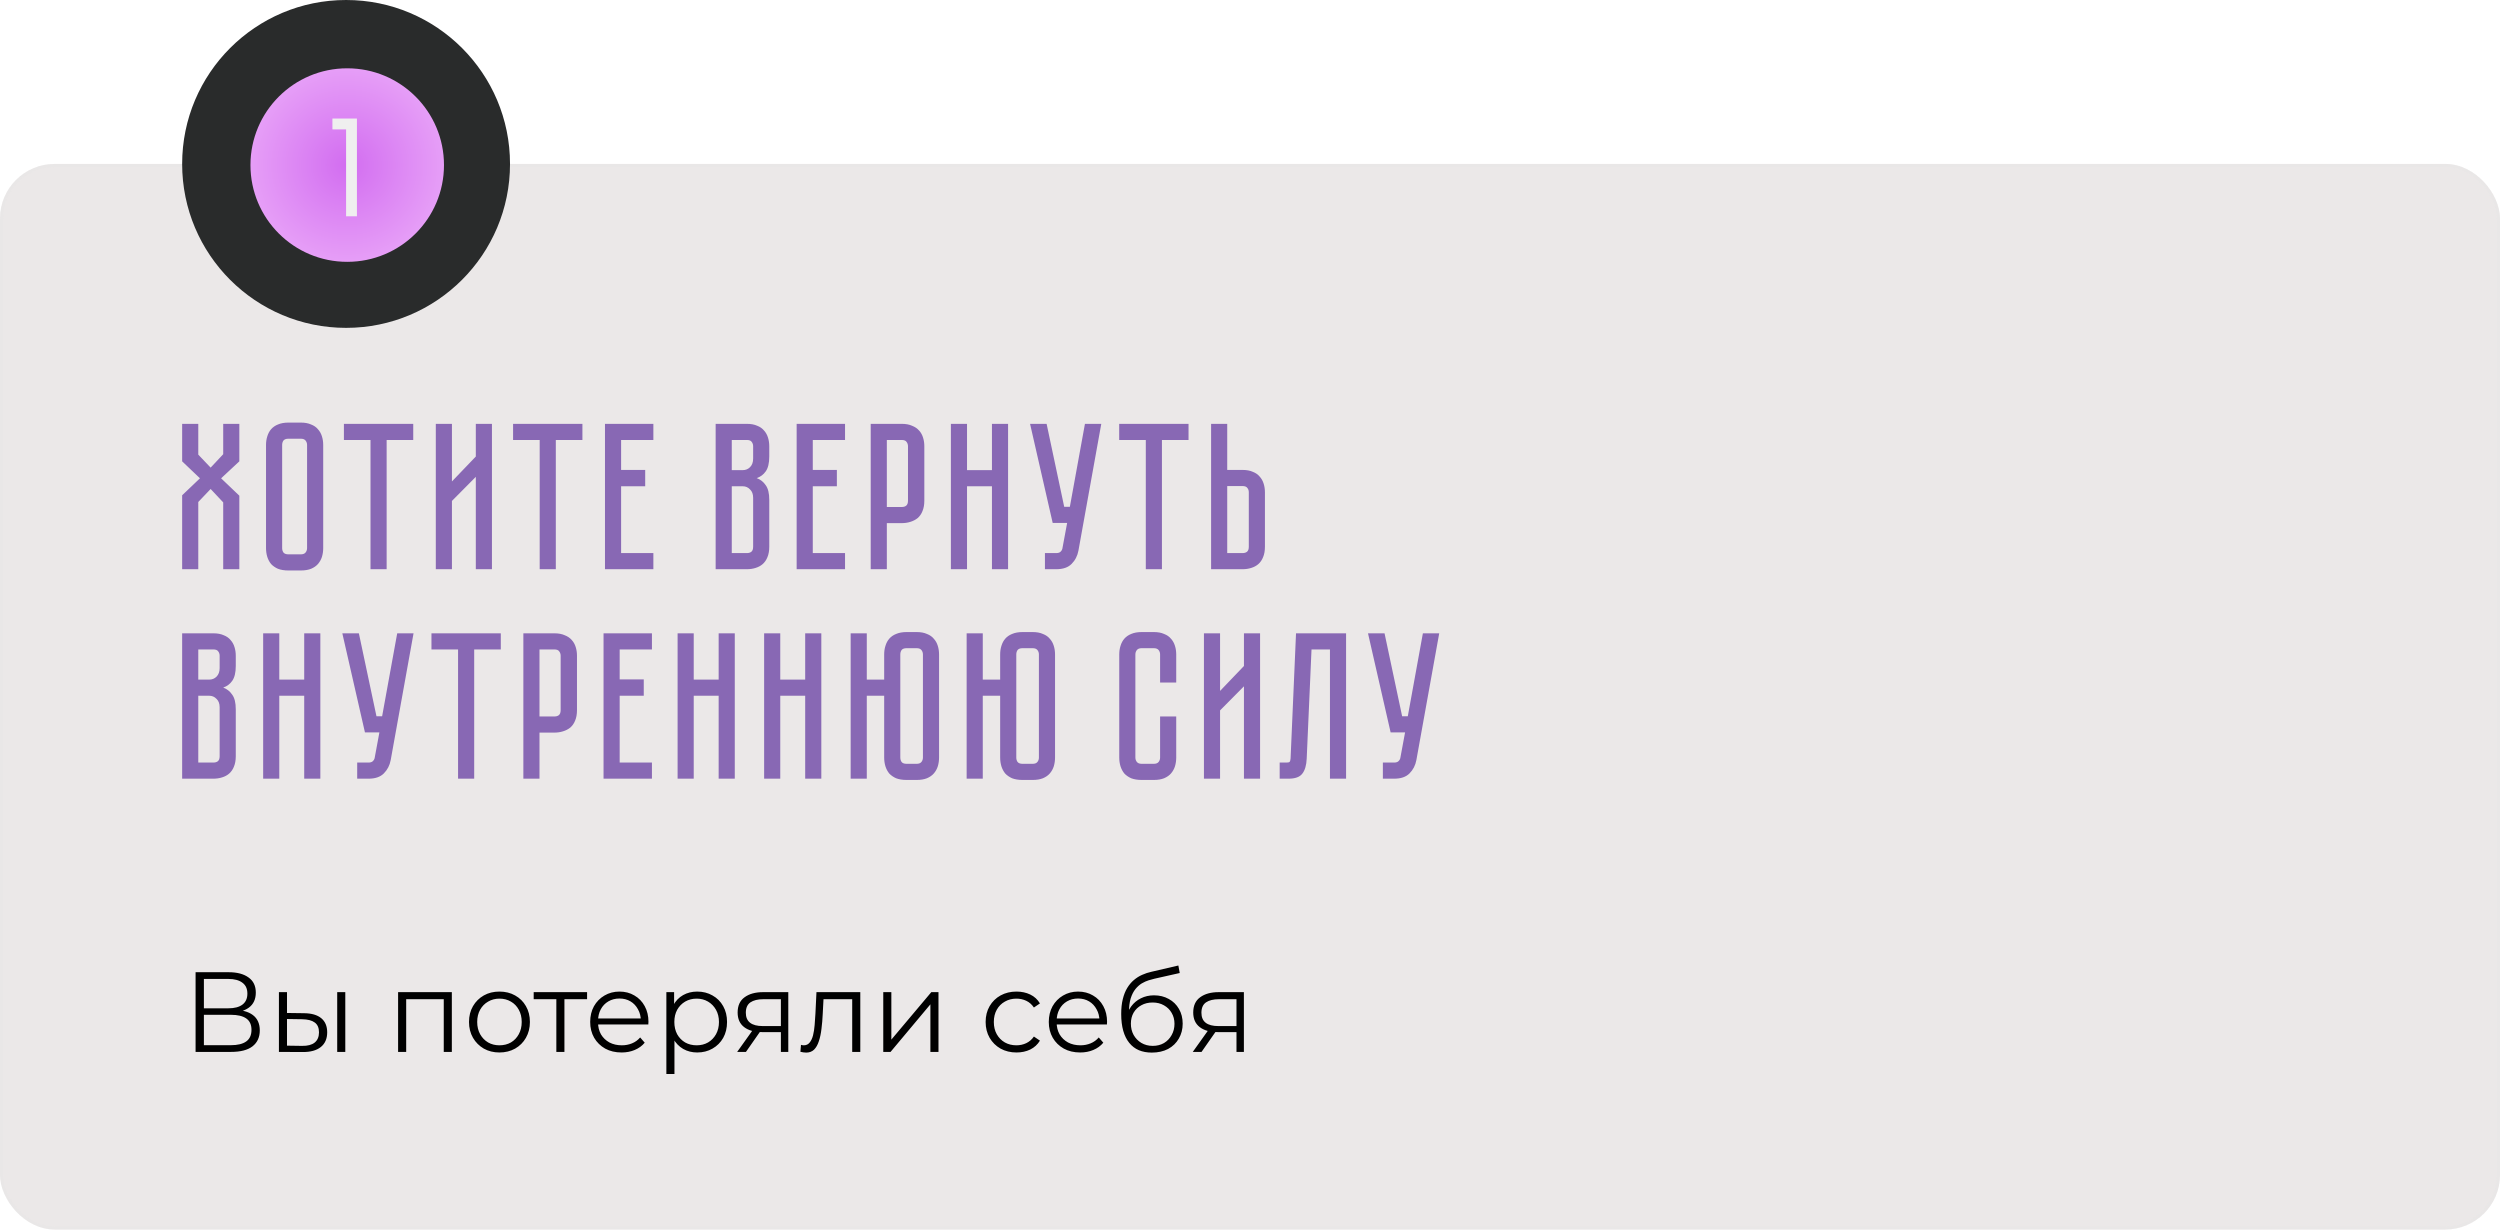 <?xml version="1.0" encoding="UTF-8"?> <svg xmlns="http://www.w3.org/2000/svg" width="549" height="270" viewBox="0 0 549 270" fill="none"><rect y="36" width="549" height="234" rx="12" fill="#EBE8E8"></rect><rect x="0.336" y="36.336" width="548.328" height="233.328" rx="11.664" stroke="#E4E4E4" stroke-opacity="0.25" stroke-width="0.672"></rect><path d="M52.558 101.31L48.556 105.036L52.558 108.854V125H49.016V110.326L46.256 107.382L43.542 110.234V125H40V108.762L43.91 105.036L40 101.31V93.076H43.542V99.838L46.256 102.69L49.016 99.746V93.076H52.558V101.31ZM66.054 92.8C66.943 92.8 67.695 92.938 68.308 93.214C68.952 93.459 69.458 93.812 69.826 94.272C70.225 94.701 70.516 95.223 70.7 95.836C70.884 96.419 70.976 97.047 70.976 97.722V120.354C70.976 121.029 70.884 121.673 70.7 122.286C70.516 122.869 70.225 123.39 69.826 123.85C69.458 124.279 68.952 124.632 68.308 124.908C67.695 125.153 66.943 125.276 66.054 125.276H63.34C62.451 125.276 61.684 125.153 61.04 124.908C60.427 124.632 59.921 124.279 59.522 123.85C59.154 123.39 58.878 122.869 58.694 122.286C58.51 121.673 58.418 121.029 58.418 120.354V97.722C58.418 97.047 58.51 96.419 58.694 95.836C58.878 95.223 59.154 94.701 59.522 94.272C59.921 93.812 60.427 93.459 61.04 93.214C61.684 92.938 62.451 92.8 63.34 92.8H66.054ZM66.054 121.734C66.545 121.734 66.897 121.596 67.112 121.32C67.327 121.044 67.434 120.722 67.434 120.354V97.722C67.434 97.354 67.327 97.032 67.112 96.756C66.897 96.48 66.545 96.342 66.054 96.342H63.34C62.819 96.342 62.451 96.48 62.236 96.756C62.052 97.032 61.96 97.354 61.96 97.722V120.354C61.96 120.722 62.052 121.044 62.236 121.32C62.451 121.596 62.819 121.734 63.34 121.734H66.054ZM75.522 93.076H90.748V96.618H84.906V125H81.364V96.618H75.522V93.076ZM104.489 125V104.714L99.245 110.004V125H95.703V93.076H99.245V105.726L104.489 100.252V93.076H108.031V125H104.489ZM112.673 93.076H127.899V96.618H122.057V125H118.515V96.618H112.673V93.076ZM132.854 93.076H143.48V96.618H136.396V103.196H141.686V106.784H136.396V121.458H143.48V125H132.854V93.076ZM164.01 93.076C164.9 93.076 165.651 93.214 166.264 93.49C166.908 93.735 167.414 94.088 167.782 94.548C168.181 94.977 168.472 95.499 168.656 96.112C168.84 96.695 168.932 97.323 168.932 97.998V100.252C168.932 101.693 168.672 102.782 168.15 103.518C167.66 104.223 167 104.714 166.172 104.99C167 105.297 167.66 105.818 168.15 106.554C168.672 107.259 168.932 108.333 168.932 109.774V120.078C168.932 120.967 168.794 121.734 168.518 122.378C168.273 122.991 167.92 123.497 167.46 123.896C167.031 124.264 166.51 124.54 165.896 124.724C165.314 124.908 164.685 125 164.01 125H157.156V93.076H164.01ZM165.39 109.314C165.39 108.517 165.16 107.903 164.7 107.474C164.271 107.014 163.734 106.784 163.09 106.784H160.698V121.458H164.01C164.409 121.458 164.731 121.366 164.976 121.182C165.252 120.967 165.39 120.599 165.39 120.078V109.314ZM165.39 97.998C165.39 97.63 165.283 97.308 165.068 97.032C164.884 96.756 164.532 96.618 164.01 96.618H160.698V103.242H163.09C163.734 103.242 164.271 103.027 164.7 102.598C165.16 102.138 165.39 101.509 165.39 100.712V97.998ZM174.945 93.076H185.571V96.618H178.487V103.196H183.777V106.784H178.487V121.458H185.571V125H174.945V93.076ZM202.983 109.958C202.983 110.847 202.845 111.614 202.569 112.258C202.324 112.871 201.971 113.377 201.511 113.776C201.051 114.144 200.514 114.42 199.901 114.604C199.318 114.788 198.69 114.88 198.015 114.88H194.749V125H191.207V93.076H198.015C198.904 93.076 199.656 93.214 200.269 93.49C200.913 93.735 201.434 94.088 201.833 94.548C202.232 94.977 202.523 95.499 202.707 96.112C202.891 96.695 202.983 97.323 202.983 97.998V109.958ZM199.395 97.998C199.395 97.63 199.288 97.308 199.073 97.032C198.889 96.756 198.536 96.618 198.015 96.618H194.749V111.338H198.015C198.414 111.338 198.736 111.246 198.981 111.062C199.257 110.847 199.395 110.479 199.395 109.958V97.998ZM217.832 103.242V93.076H221.374V125H217.832V106.784H212.358V125H208.816V93.076H212.358V103.242H217.832ZM236.827 120.906C236.613 122.071 236.107 123.053 235.309 123.85C234.543 124.617 233.423 125 231.951 125H229.467V121.458H231.951C232.35 121.458 232.657 121.366 232.871 121.182C233.086 120.998 233.224 120.783 233.285 120.538L234.343 114.834H231.169L226.201 93.076H229.835L233.699 111.292H234.941L238.253 93.076H241.841L236.827 120.906ZM245.776 93.076H261.002V96.618H255.16V125H251.618V96.618H245.776V93.076ZM277.779 120.078C277.779 120.967 277.641 121.734 277.365 122.378C277.12 122.991 276.767 123.497 276.307 123.896C275.878 124.264 275.356 124.54 274.743 124.724C274.16 124.908 273.532 125 272.857 125H265.957V93.076H269.499V103.196H272.857C273.746 103.196 274.498 103.334 275.111 103.61C275.755 103.855 276.261 104.208 276.629 104.668C277.028 105.097 277.319 105.619 277.503 106.232C277.687 106.815 277.779 107.443 277.779 108.118V120.078ZM274.237 108.118C274.237 107.719 274.13 107.397 273.915 107.152C273.731 106.876 273.378 106.738 272.857 106.738H269.499V121.458H272.857C273.256 121.458 273.578 121.366 273.823 121.182C274.099 120.967 274.237 120.599 274.237 120.078V108.118ZM46.854 139.076C47.743 139.076 48.495 139.214 49.108 139.49C49.752 139.735 50.258 140.088 50.626 140.548C51.025 140.977 51.316 141.499 51.5 142.112C51.684 142.695 51.776 143.323 51.776 143.998V146.252C51.776 147.693 51.515 148.782 50.994 149.518C50.503 150.223 49.844 150.714 49.016 150.99C49.844 151.297 50.503 151.818 50.994 152.554C51.515 153.259 51.776 154.333 51.776 155.774V166.078C51.776 166.967 51.638 167.734 51.362 168.378C51.117 168.991 50.764 169.497 50.304 169.896C49.875 170.264 49.353 170.54 48.74 170.724C48.157 170.908 47.529 171 46.854 171H40V139.076H46.854ZM48.234 155.314C48.234 154.517 48.004 153.903 47.544 153.474C47.115 153.014 46.578 152.784 45.934 152.784H43.542V167.458H46.854C47.253 167.458 47.575 167.366 47.82 167.182C48.096 166.967 48.234 166.599 48.234 166.078V155.314ZM48.234 143.998C48.234 143.63 48.127 143.308 47.912 143.032C47.728 142.756 47.375 142.618 46.854 142.618H43.542V149.242H45.934C46.578 149.242 47.115 149.027 47.544 148.598C48.004 148.138 48.234 147.509 48.234 146.712V143.998ZM66.805 149.242V139.076H70.347V171H66.805V152.784H61.331V171H57.789V139.076H61.331V149.242H66.805ZM85.8 166.906C85.585 168.071 85.079 169.053 84.282 169.85C83.515 170.617 82.396 171 80.924 171H78.44V167.458H80.924C81.323 167.458 81.629 167.366 81.844 167.182C82.058 166.998 82.197 166.783 82.258 166.538L83.316 160.834H80.142L75.174 139.076H78.808L82.672 157.292H83.914L87.226 139.076H90.814L85.8 166.906ZM94.749 139.076H109.975V142.618H104.133V171H100.591V142.618H94.749V139.076ZM126.706 155.958C126.706 156.847 126.568 157.614 126.292 158.258C126.046 158.871 125.694 159.377 125.234 159.776C124.774 160.144 124.237 160.42 123.624 160.604C123.041 160.788 122.412 160.88 121.738 160.88H118.472V171H114.93V139.076H121.738C122.627 139.076 123.378 139.214 123.992 139.49C124.636 139.735 125.157 140.088 125.556 140.548C125.954 140.977 126.246 141.499 126.43 142.112C126.614 142.695 126.706 143.323 126.706 143.998V155.958ZM123.118 143.998C123.118 143.63 123.01 143.308 122.796 143.032C122.612 142.756 122.259 142.618 121.738 142.618H118.472V157.338H121.738C122.136 157.338 122.458 157.246 122.704 157.062C122.98 156.847 123.118 156.479 123.118 155.958V143.998ZM132.539 139.076H143.165V142.618H136.081V149.196H141.371V152.784H136.081V167.458H143.165V171H132.539V139.076ZM157.817 149.242V139.076H161.359V171H157.817V152.784H152.343V171H148.801V139.076H152.343V149.242H157.817ZM176.819 149.242V139.076H180.361V171H176.819V152.784H171.345V171H167.803V139.076H171.345V149.242H176.819ZM201.295 138.8C202.184 138.8 202.935 138.938 203.549 139.214C204.193 139.459 204.699 139.812 205.067 140.272C205.465 140.701 205.757 141.223 205.941 141.836C206.125 142.419 206.217 143.047 206.217 143.722V166.354C206.217 167.029 206.125 167.673 205.941 168.286C205.757 168.869 205.465 169.39 205.067 169.85C204.699 170.279 204.193 170.632 203.549 170.908C202.935 171.153 202.184 171.276 201.295 171.276H199.087C198.197 171.276 197.431 171.153 196.787 170.908C196.173 170.632 195.667 170.279 195.269 169.85C194.901 169.39 194.625 168.869 194.441 168.286C194.257 167.673 194.165 167.029 194.165 166.354V152.784H190.347V171H186.805V139.076H190.347V149.242H194.165V143.722C194.165 143.047 194.257 142.419 194.441 141.836C194.625 141.223 194.901 140.701 195.269 140.272C195.667 139.812 196.173 139.459 196.787 139.214C197.431 138.938 198.197 138.8 199.087 138.8H201.295ZM202.675 143.722C202.675 143.354 202.567 143.032 202.353 142.756C202.138 142.48 201.785 142.342 201.295 142.342H199.087C198.565 142.342 198.197 142.48 197.983 142.756C197.799 143.032 197.707 143.354 197.707 143.722V166.354C197.707 166.722 197.799 167.044 197.983 167.32C198.197 167.596 198.565 167.734 199.087 167.734H201.295C201.785 167.734 202.138 167.596 202.353 167.32C202.567 167.044 202.675 166.722 202.675 166.354V143.722ZM226.765 138.8C227.655 138.8 228.406 138.938 229.019 139.214C229.663 139.459 230.169 139.812 230.537 140.272C230.936 140.701 231.227 141.223 231.411 141.836C231.595 142.419 231.687 143.047 231.687 143.722V166.354C231.687 167.029 231.595 167.673 231.411 168.286C231.227 168.869 230.936 169.39 230.537 169.85C230.169 170.279 229.663 170.632 229.019 170.908C228.406 171.153 227.655 171.276 226.765 171.276H224.557C223.668 171.276 222.901 171.153 222.257 170.908C221.644 170.632 221.138 170.279 220.739 169.85C220.371 169.39 220.095 168.869 219.911 168.286C219.727 167.673 219.635 167.029 219.635 166.354V152.784H215.817V171H212.275V139.076H215.817V149.242H219.635V143.722C219.635 143.047 219.727 142.419 219.911 141.836C220.095 141.223 220.371 140.701 220.739 140.272C221.138 139.812 221.644 139.459 222.257 139.214C222.901 138.938 223.668 138.8 224.557 138.8H226.765ZM228.145 143.722C228.145 143.354 228.038 143.032 227.823 142.756C227.609 142.48 227.256 142.342 226.765 142.342H224.557C224.036 142.342 223.668 142.48 223.453 142.756C223.269 143.032 223.177 143.354 223.177 143.722V166.354C223.177 166.722 223.269 167.044 223.453 167.32C223.668 167.596 224.036 167.734 224.557 167.734H226.765C227.256 167.734 227.609 167.596 227.823 167.32C228.038 167.044 228.145 166.722 228.145 166.354V143.722ZM254.757 157.338H258.299V166.354C258.299 167.029 258.207 167.673 258.023 168.286C257.839 168.869 257.548 169.39 257.149 169.85C256.781 170.279 256.275 170.632 255.631 170.908C255.018 171.153 254.266 171.276 253.377 171.276H250.709C249.82 171.276 249.053 171.153 248.409 170.908C247.796 170.632 247.29 170.279 246.891 169.85C246.523 169.39 246.247 168.869 246.063 168.286C245.879 167.673 245.787 167.029 245.787 166.354V143.722C245.787 143.047 245.879 142.419 246.063 141.836C246.247 141.223 246.523 140.701 246.891 140.272C247.29 139.812 247.796 139.459 248.409 139.214C249.053 138.938 249.82 138.8 250.709 138.8H253.377C254.266 138.8 255.018 138.938 255.631 139.214C256.275 139.459 256.781 139.812 257.149 140.272C257.548 140.701 257.839 141.223 258.023 141.836C258.207 142.419 258.299 143.047 258.299 143.722V149.886H254.757V143.722C254.757 143.354 254.65 143.032 254.435 142.756C254.22 142.48 253.868 142.342 253.377 142.342H250.709C250.218 142.342 249.866 142.48 249.651 142.756C249.436 143.032 249.329 143.354 249.329 143.722V166.354C249.329 166.722 249.436 167.044 249.651 167.32C249.866 167.596 250.218 167.734 250.709 167.734H253.377C253.868 167.734 254.22 167.596 254.435 167.32C254.65 167.044 254.757 166.722 254.757 166.354V157.338ZM273.171 171V150.714L267.927 156.004V171H264.385V139.076H267.927V151.726L273.171 146.252V139.076H276.713V171H273.171ZM295.6 139.076V171H292.058V142.618H288.01L286.952 166.584C286.891 168.056 286.569 169.16 285.986 169.896C285.434 170.632 284.422 171 282.95 171H281.018V167.458H282.49C282.858 167.458 283.088 167.412 283.18 167.32C283.303 167.197 283.38 166.952 283.41 166.584L284.606 139.076H295.6ZM311.038 166.906C310.823 168.071 310.317 169.053 309.52 169.85C308.753 170.617 307.634 171 306.162 171H303.678V167.458H306.162C306.561 167.458 306.867 167.366 307.082 167.182C307.297 166.998 307.435 166.783 307.496 166.538L308.554 160.834H305.38L300.412 139.076H304.046L307.91 157.292H309.152L312.464 139.076H316.052L311.038 166.906Z" fill="#8868B4"></path><circle cx="76" cy="36" r="36" fill="#292B2B"></circle><circle cx="76.25" cy="36.25" r="21.25" fill="#292B2B"></circle><circle cx="76.25" cy="36.25" r="21.25" fill="url(#paint0_radial_457_408)"></circle><path d="M78.382 26.032V47.5H76.001V28.414H73V26.032H78.382Z" fill="#EFEFEF"></path><path d="M42.95 231V213.5H50.225C52.075 213.5 53.525 213.883 54.575 214.65C55.642 215.4 56.175 216.508 56.175 217.975C56.175 219.425 55.667 220.525 54.65 221.275C53.633 222.008 52.3 222.375 50.65 222.375L51.075 221.75C53.025 221.75 54.508 222.133 55.525 222.9C56.542 223.667 57.05 224.792 57.05 226.275C57.05 227.775 56.517 228.942 55.45 229.775C54.4 230.592 52.817 231 50.7 231H42.95ZM44.775 229.525H50.7C52.183 229.525 53.308 229.25 54.075 228.7C54.842 228.15 55.225 227.3 55.225 226.15C55.225 225.017 54.842 224.183 54.075 223.65C53.308 223.117 52.183 222.85 50.7 222.85H44.775V229.525ZM44.775 221.425H50.125C51.475 221.425 52.508 221.158 53.225 220.625C53.958 220.075 54.325 219.267 54.325 218.2C54.325 217.133 53.958 216.333 53.225 215.8C52.508 215.25 51.475 214.975 50.125 214.975H44.775V221.425ZM74.051 231V217.875H75.826V231H74.051ZM66.776 222.5C68.426 222.517 69.684 222.883 70.551 223.6C71.417 224.317 71.851 225.35 71.851 226.7C71.851 228.1 71.384 229.175 70.451 229.925C69.517 230.675 68.184 231.042 66.451 231.025L61.251 231V217.875H63.026V222.45L66.776 222.5ZM66.326 229.675C67.559 229.692 68.484 229.45 69.101 228.95C69.734 228.433 70.051 227.683 70.051 226.7C70.051 225.717 69.742 225 69.126 224.55C68.509 224.083 67.576 223.842 66.326 223.825L63.026 223.775V229.625L66.326 229.675ZM87.422 231V217.875H99.222V231H97.448V218.95L97.897 219.425H88.748L89.198 218.95V231H87.422ZM109.668 231.125C108.401 231.125 107.26 230.842 106.243 230.275C105.243 229.692 104.451 228.9 103.868 227.9C103.285 226.883 102.993 225.725 102.993 224.425C102.993 223.108 103.285 221.95 103.868 220.95C104.451 219.95 105.243 219.167 106.243 218.6C107.243 218.033 108.385 217.75 109.668 217.75C110.968 217.75 112.118 218.033 113.118 218.6C114.135 219.167 114.926 219.95 115.493 220.95C116.076 221.95 116.368 223.108 116.368 224.425C116.368 225.725 116.076 226.883 115.493 227.9C114.926 228.9 114.135 229.692 113.118 230.275C112.101 230.842 110.951 231.125 109.668 231.125ZM109.668 229.55C110.618 229.55 111.46 229.342 112.193 228.925C112.926 228.492 113.501 227.892 113.918 227.125C114.351 226.342 114.568 225.442 114.568 224.425C114.568 223.392 114.351 222.492 113.918 221.725C113.501 220.958 112.926 220.367 112.193 219.95C111.46 219.517 110.626 219.3 109.693 219.3C108.76 219.3 107.926 219.517 107.193 219.95C106.46 220.367 105.876 220.958 105.443 221.725C105.01 222.492 104.793 223.392 104.793 224.425C104.793 225.442 105.01 226.342 105.443 227.125C105.876 227.892 106.46 228.492 107.193 228.925C107.926 229.342 108.751 229.55 109.668 229.55ZM122.173 231V218.95L122.623 219.425H117.198V217.875H128.923V219.425H123.498L123.948 218.95V231H122.173ZM136.504 231.125C135.138 231.125 133.938 230.842 132.904 230.275C131.871 229.692 131.063 228.9 130.479 227.9C129.896 226.883 129.604 225.725 129.604 224.425C129.604 223.125 129.879 221.975 130.429 220.975C130.996 219.975 131.763 219.192 132.729 218.625C133.713 218.042 134.813 217.75 136.029 217.75C137.263 217.75 138.354 218.033 139.304 218.6C140.271 219.15 141.029 219.933 141.579 220.95C142.129 221.95 142.404 223.108 142.404 224.425C142.404 224.508 142.396 224.6 142.379 224.7C142.379 224.783 142.379 224.875 142.379 224.975H130.954V223.65H141.429L140.729 224.175C140.729 223.225 140.521 222.383 140.104 221.65C139.704 220.9 139.154 220.317 138.454 219.9C137.754 219.483 136.946 219.275 136.029 219.275C135.129 219.275 134.321 219.483 133.604 219.9C132.888 220.317 132.329 220.9 131.929 221.65C131.529 222.4 131.329 223.258 131.329 224.225V224.5C131.329 225.5 131.546 226.383 131.979 227.15C132.429 227.9 133.046 228.492 133.829 228.925C134.629 229.342 135.538 229.55 136.554 229.55C137.354 229.55 138.096 229.408 138.779 229.125C139.479 228.842 140.079 228.408 140.579 227.825L141.579 228.975C140.996 229.675 140.263 230.208 139.379 230.575C138.513 230.942 137.554 231.125 136.504 231.125ZM153.109 231.125C151.975 231.125 150.95 230.867 150.034 230.35C149.117 229.817 148.384 229.058 147.834 228.075C147.3 227.075 147.034 225.858 147.034 224.425C147.034 222.992 147.3 221.783 147.834 220.8C148.367 219.8 149.092 219.042 150.009 218.525C150.925 218.008 151.959 217.75 153.109 217.75C154.359 217.75 155.475 218.033 156.459 218.6C157.459 219.15 158.242 219.933 158.809 220.95C159.375 221.95 159.659 223.108 159.659 224.425C159.659 225.758 159.375 226.925 158.809 227.925C158.242 228.925 157.459 229.708 156.459 230.275C155.475 230.842 154.359 231.125 153.109 231.125ZM146.334 235.85V217.875H148.034V221.825L147.859 224.45L148.109 227.1V235.85H146.334ZM152.984 229.55C153.917 229.55 154.75 229.342 155.484 228.925C156.217 228.492 156.8 227.892 157.234 227.125C157.667 226.342 157.884 225.442 157.884 224.425C157.884 223.408 157.667 222.517 157.234 221.75C156.8 220.983 156.217 220.383 155.484 219.95C154.75 219.517 153.917 219.3 152.984 219.3C152.05 219.3 151.209 219.517 150.459 219.95C149.725 220.383 149.142 220.983 148.709 221.75C148.292 222.517 148.084 223.408 148.084 224.425C148.084 225.442 148.292 226.342 148.709 227.125C149.142 227.892 149.725 228.492 150.459 228.925C151.209 229.342 152.05 229.55 152.984 229.55ZM171.483 231V226.275L171.808 226.65H167.358C165.675 226.65 164.358 226.283 163.408 225.55C162.458 224.817 161.983 223.75 161.983 222.35C161.983 220.85 162.492 219.733 163.508 219C164.525 218.25 165.883 217.875 167.583 217.875H173.108V231H171.483ZM161.883 231L165.483 225.95H167.333L163.808 231H161.883ZM171.483 225.75V218.9L171.808 219.425H167.633C166.417 219.425 165.467 219.658 164.783 220.125C164.117 220.592 163.783 221.35 163.783 222.4C163.783 224.35 165.025 225.325 167.508 225.325H171.808L171.483 225.75ZM175.77 230.975L175.895 229.45C176.011 229.467 176.12 229.492 176.22 229.525C176.336 229.542 176.436 229.55 176.52 229.55C177.053 229.55 177.478 229.35 177.795 228.95C178.128 228.55 178.378 228.017 178.545 227.35C178.711 226.683 178.828 225.933 178.895 225.1C178.961 224.25 179.02 223.4 179.07 222.55L179.295 217.875H188.92V231H187.145V218.9L187.595 219.425H180.445L180.87 218.875L180.67 222.675C180.62 223.808 180.528 224.892 180.395 225.925C180.278 226.958 180.086 227.867 179.82 228.65C179.57 229.433 179.22 230.05 178.77 230.5C178.32 230.933 177.745 231.15 177.045 231.15C176.845 231.15 176.636 231.133 176.42 231.1C176.22 231.067 176.003 231.025 175.77 230.975ZM193.965 231V217.875H195.74V228.3L204.515 217.875H206.09V231H204.315V220.55L195.565 231H193.965ZM223.22 231.125C221.92 231.125 220.754 230.842 219.72 230.275C218.704 229.692 217.904 228.9 217.32 227.9C216.737 226.883 216.445 225.725 216.445 224.425C216.445 223.108 216.737 221.95 217.32 220.95C217.904 219.95 218.704 219.167 219.72 218.6C220.754 218.033 221.92 217.75 223.22 217.75C224.337 217.75 225.345 217.967 226.245 218.4C227.145 218.833 227.854 219.483 228.37 220.35L227.045 221.25C226.595 220.583 226.037 220.092 225.37 219.775C224.704 219.458 223.979 219.3 223.195 219.3C222.262 219.3 221.42 219.517 220.67 219.95C219.92 220.367 219.329 220.958 218.895 221.725C218.462 222.492 218.245 223.392 218.245 224.425C218.245 225.458 218.462 226.358 218.895 227.125C219.329 227.892 219.92 228.492 220.67 228.925C221.42 229.342 222.262 229.55 223.195 229.55C223.979 229.55 224.704 229.392 225.37 229.075C226.037 228.758 226.595 228.275 227.045 227.625L228.37 228.525C227.854 229.375 227.145 230.025 226.245 230.475C225.345 230.908 224.337 231.125 223.22 231.125ZM237.213 231.125C235.846 231.125 234.646 230.842 233.613 230.275C232.579 229.692 231.771 228.9 231.188 227.9C230.604 226.883 230.313 225.725 230.313 224.425C230.313 223.125 230.588 221.975 231.138 220.975C231.704 219.975 232.471 219.192 233.438 218.625C234.421 218.042 235.521 217.75 236.738 217.75C237.971 217.75 239.063 218.033 240.013 218.6C240.979 219.15 241.738 219.933 242.288 220.95C242.838 221.95 243.113 223.108 243.113 224.425C243.113 224.508 243.104 224.6 243.088 224.7C243.088 224.783 243.088 224.875 243.088 224.975H231.663V223.65H242.138L241.438 224.175C241.438 223.225 241.229 222.383 240.813 221.65C240.413 220.9 239.863 220.317 239.163 219.9C238.463 219.483 237.654 219.275 236.738 219.275C235.838 219.275 235.029 219.483 234.313 219.9C233.596 220.317 233.038 220.9 232.638 221.65C232.238 222.4 232.038 223.258 232.038 224.225V224.5C232.038 225.5 232.254 226.383 232.688 227.15C233.138 227.9 233.754 228.492 234.538 228.925C235.338 229.342 236.246 229.55 237.263 229.55C238.063 229.55 238.804 229.408 239.488 229.125C240.188 228.842 240.788 228.408 241.288 227.825L242.288 228.975C241.704 229.675 240.971 230.208 240.088 230.575C239.221 230.942 238.263 231.125 237.213 231.125ZM252.942 231.15C251.875 231.15 250.925 230.975 250.092 230.625C249.275 230.275 248.575 229.742 247.992 229.025C247.408 228.308 246.967 227.425 246.667 226.375C246.367 225.308 246.217 224.075 246.217 222.675C246.217 221.425 246.333 220.333 246.567 219.4C246.8 218.45 247.125 217.633 247.542 216.95C247.958 216.267 248.442 215.692 248.992 215.225C249.558 214.742 250.167 214.358 250.817 214.075C251.483 213.775 252.167 213.55 252.867 213.4L258.767 212.025L259.067 213.675L253.517 214.925C253.167 215.008 252.742 215.125 252.242 215.275C251.758 215.425 251.258 215.65 250.742 215.95C250.242 216.25 249.775 216.667 249.342 217.2C248.908 217.733 248.558 218.425 248.292 219.275C248.042 220.108 247.917 221.15 247.917 222.4C247.917 222.667 247.925 222.883 247.942 223.05C247.958 223.2 247.975 223.367 247.992 223.55C248.025 223.717 248.05 223.967 248.067 224.3L247.292 223.65C247.475 222.633 247.85 221.75 248.417 221C248.983 220.233 249.692 219.642 250.542 219.225C251.408 218.792 252.367 218.575 253.417 218.575C254.633 218.575 255.717 218.842 256.667 219.375C257.617 219.892 258.358 220.617 258.892 221.55C259.442 222.483 259.717 223.567 259.717 224.8C259.717 226.017 259.433 227.108 258.867 228.075C258.317 229.042 257.533 229.8 256.517 230.35C255.5 230.883 254.308 231.15 252.942 231.15ZM253.142 229.675C254.075 229.675 254.9 229.467 255.617 229.05C256.333 228.617 256.892 228.033 257.292 227.3C257.708 226.567 257.917 225.742 257.917 224.825C257.917 223.925 257.708 223.125 257.292 222.425C256.892 221.725 256.333 221.175 255.617 220.775C254.9 220.358 254.067 220.15 253.117 220.15C252.183 220.15 251.358 220.35 250.642 220.75C249.925 221.133 249.358 221.675 248.942 222.375C248.542 223.075 248.342 223.883 248.342 224.8C248.342 225.717 248.542 226.542 248.942 227.275C249.358 228.008 249.925 228.592 250.642 229.025C251.375 229.458 252.208 229.675 253.142 229.675ZM271.532 231V226.275L271.857 226.65H267.407C265.724 226.65 264.407 226.283 263.457 225.55C262.507 224.817 262.032 223.75 262.032 222.35C262.032 220.85 262.541 219.733 263.557 219C264.574 218.25 265.932 217.875 267.632 217.875H273.157V231H271.532ZM261.932 231L265.532 225.95H267.382L263.857 231H261.932ZM271.532 225.75V218.9L271.857 219.425H267.682C266.466 219.425 265.516 219.658 264.832 220.125C264.166 220.592 263.832 221.35 263.832 222.4C263.832 224.35 265.074 225.325 267.557 225.325H271.857L271.532 225.75Z" fill="black"></path><defs><radialGradient id="paint0_radial_457_408" cx="0" cy="0" r="1" gradientUnits="userSpaceOnUse" gradientTransform="translate(76.25 36.25) rotate(90) scale(21.25)"><stop stop-color="#D26DF0"></stop><stop offset="1" stop-color="#E69EF7"></stop></radialGradient></defs></svg> 